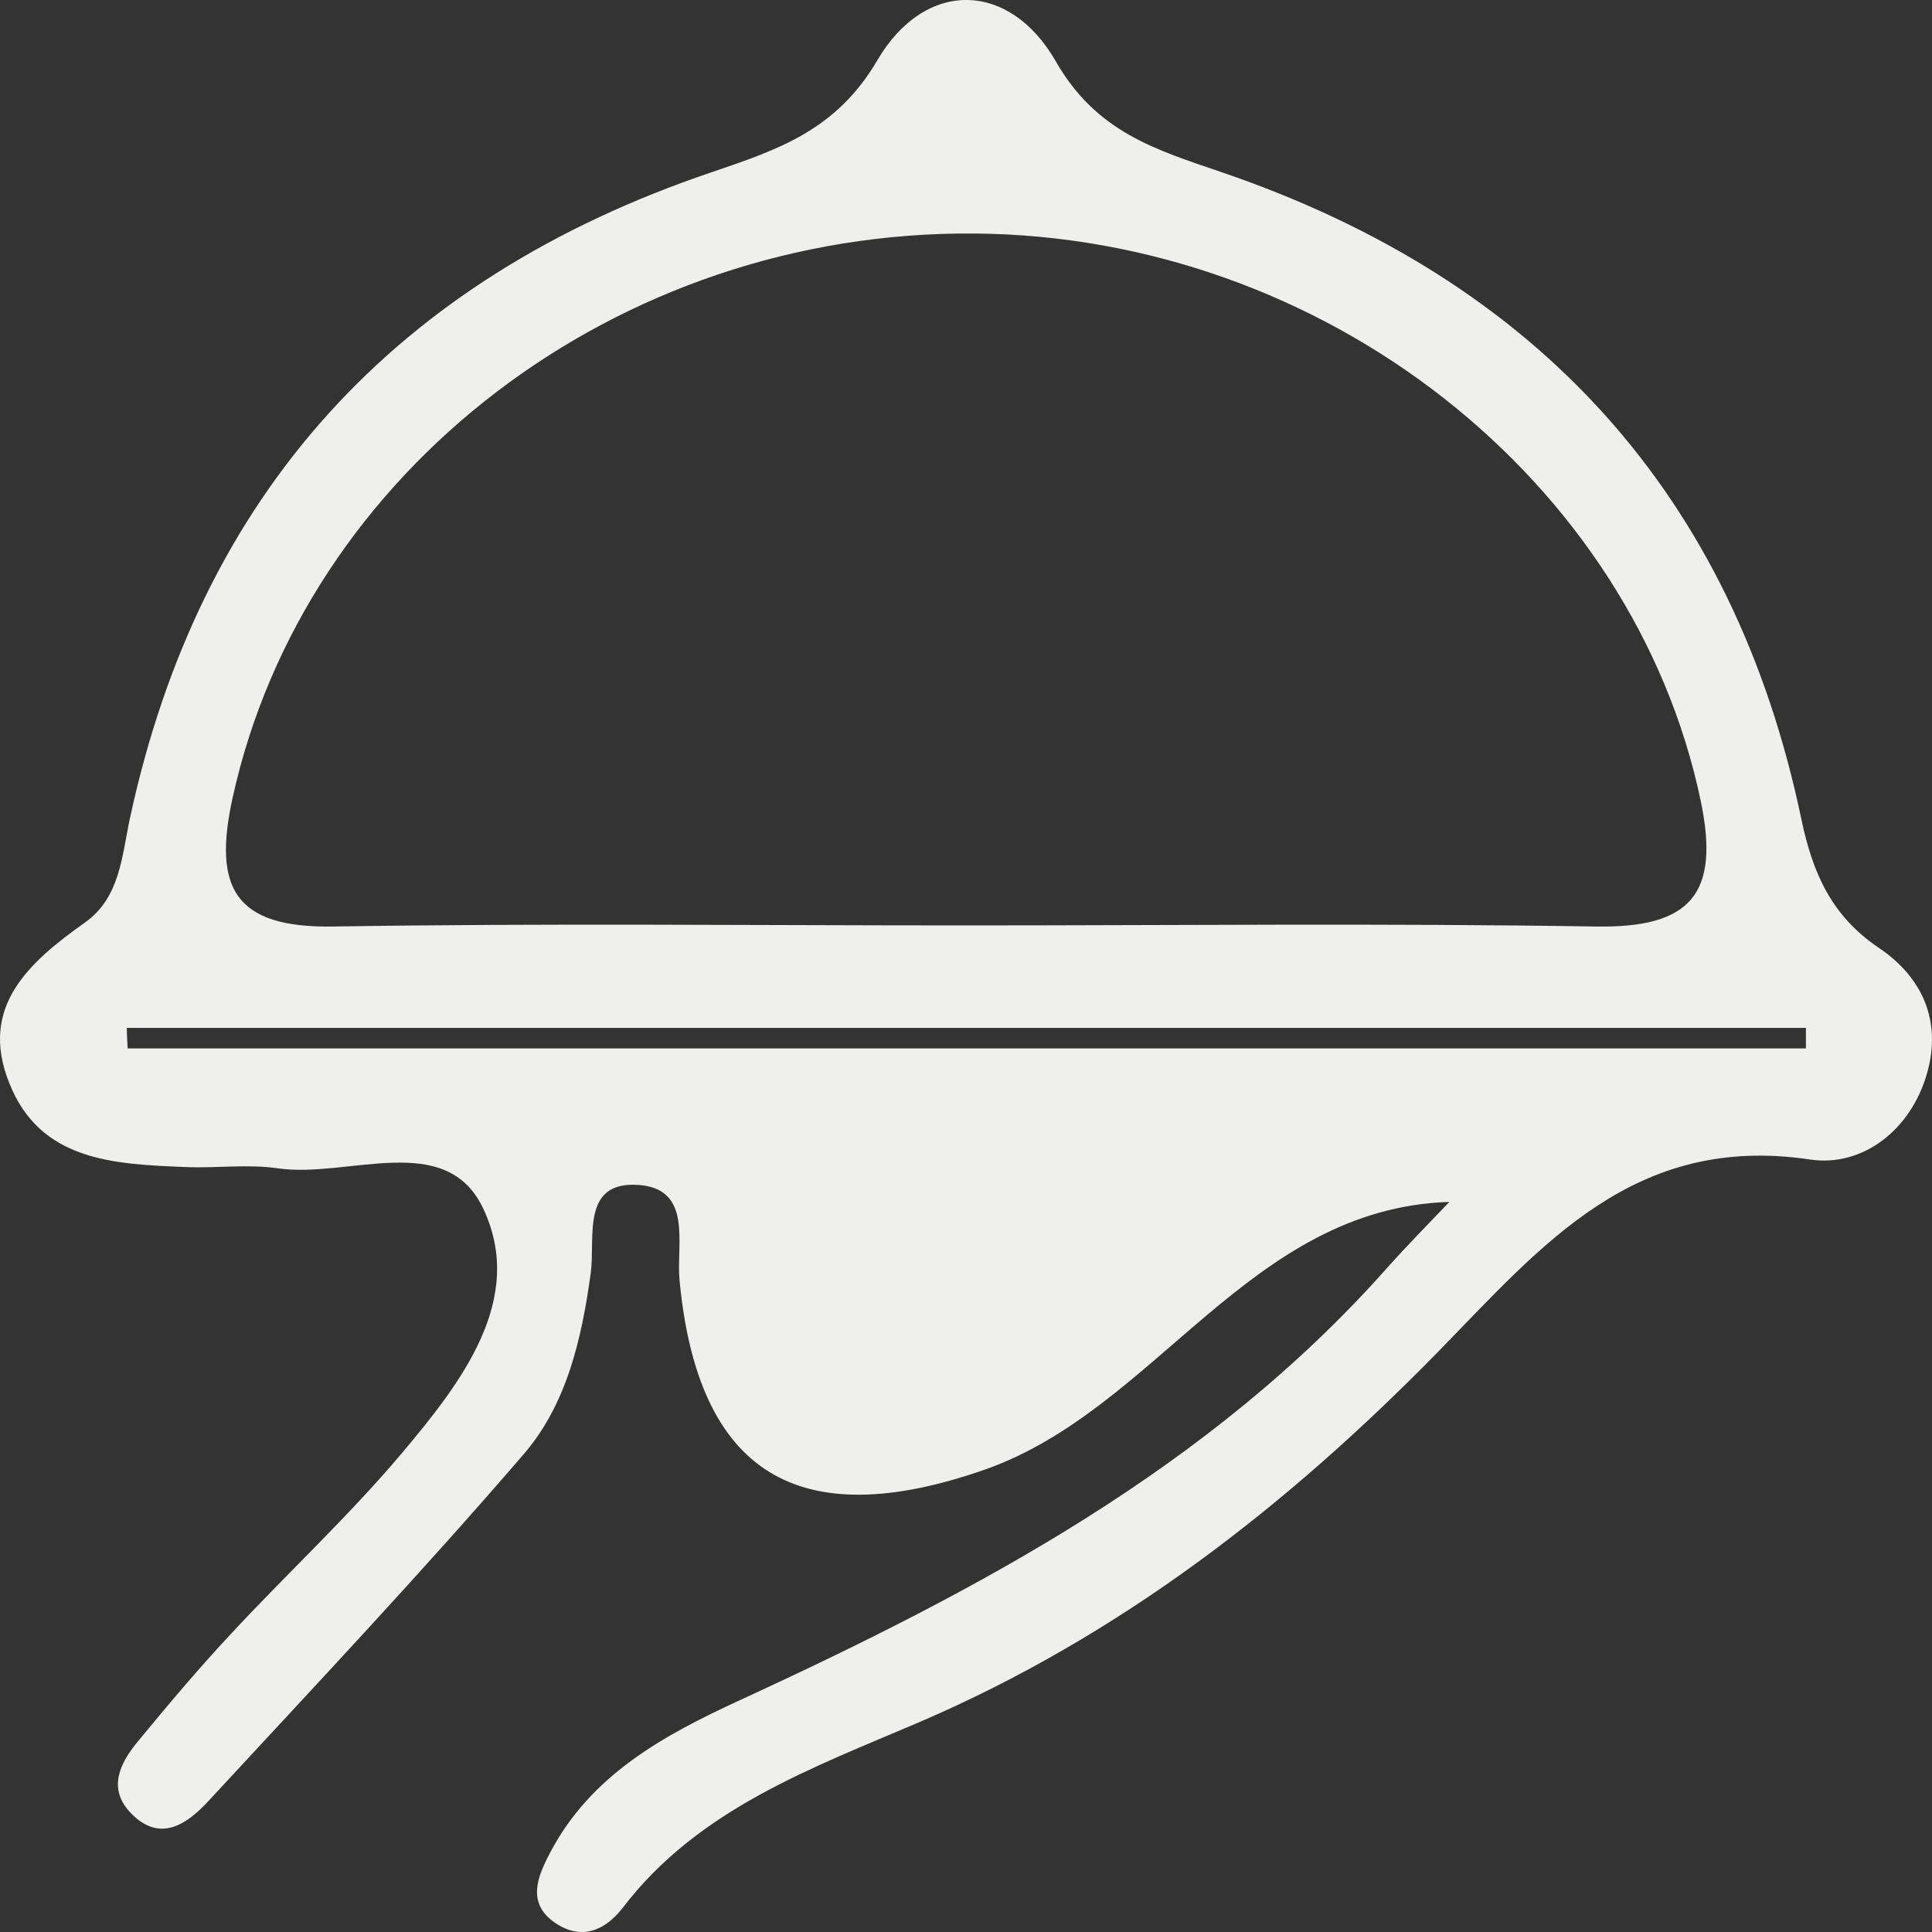 <?xml version="1.0"?>
<svg xmlns="http://www.w3.org/2000/svg" width="30" height="30" viewBox="0 0 30 30" fill="none">
<rect x="0" y="0" width="30" height="30" fill="#333333" stroke="none"/>
<path d="M22.506 18.663C19.391 18.764 17.969 21.877 15.298 22.818C12.384 23.839 10.836 22.866 10.552 19.882C10.498 19.325 10.762 18.465 9.922 18.4C9.012 18.332 9.247 19.224 9.173 19.769C9.033 20.787 8.802 21.8 8.136 22.576C6.551 24.417 4.884 26.185 3.233 27.97C2.9 28.329 2.476 28.628 2.019 28.14C1.673 27.768 1.862 27.381 2.13 27.054C2.603 26.48 3.081 25.911 3.587 25.37C4.46 24.429 5.406 23.553 6.234 22.572C7.156 21.477 8.173 20.177 7.502 18.764C6.925 17.544 5.411 18.299 4.316 18.142C3.85 18.073 3.365 18.142 2.887 18.122C1.78 18.077 0.623 18.037 0.142 16.813C-0.328 15.634 0.446 14.944 1.323 14.322C1.866 13.934 1.891 13.296 2.019 12.699C3.105 7.668 6.143 4.332 11.054 2.673C12.091 2.321 12.989 2.019 13.623 0.936C14.364 -0.328 15.677 -0.303 16.397 0.957C17.027 2.055 17.949 2.325 18.978 2.677C23.88 4.352 26.922 7.692 27.972 12.723C28.149 13.567 28.445 14.225 29.174 14.718C29.853 15.174 30.149 15.852 29.927 16.652C29.68 17.544 28.923 18.126 28.108 18.005C25.375 17.597 23.946 19.337 22.328 20.993C20.003 23.367 17.41 25.394 14.281 26.739C12.622 27.449 10.844 28.087 9.675 29.618C9.399 29.977 9.029 30.139 8.617 29.856C8.177 29.553 8.345 29.145 8.535 28.782C9.165 27.566 10.305 26.945 11.482 26.404C15.199 24.691 18.788 22.794 21.546 19.68C21.855 19.333 22.184 19.002 22.506 18.663ZM14.977 14.37C18.245 14.37 21.514 14.334 24.782 14.387C26.255 14.411 26.712 13.882 26.408 12.432C25.362 7.454 20.558 3.666 15.129 3.626C9.584 3.581 4.727 7.312 3.612 12.388C3.307 13.777 3.632 14.411 5.172 14.387C8.44 14.334 11.709 14.37 14.977 14.37ZM1.969 15.961C1.969 16.066 1.978 16.175 1.982 16.28H28.042C28.042 16.175 28.042 16.066 28.042 15.961H1.969Z" fill="#EFEFED"/>
</svg>
